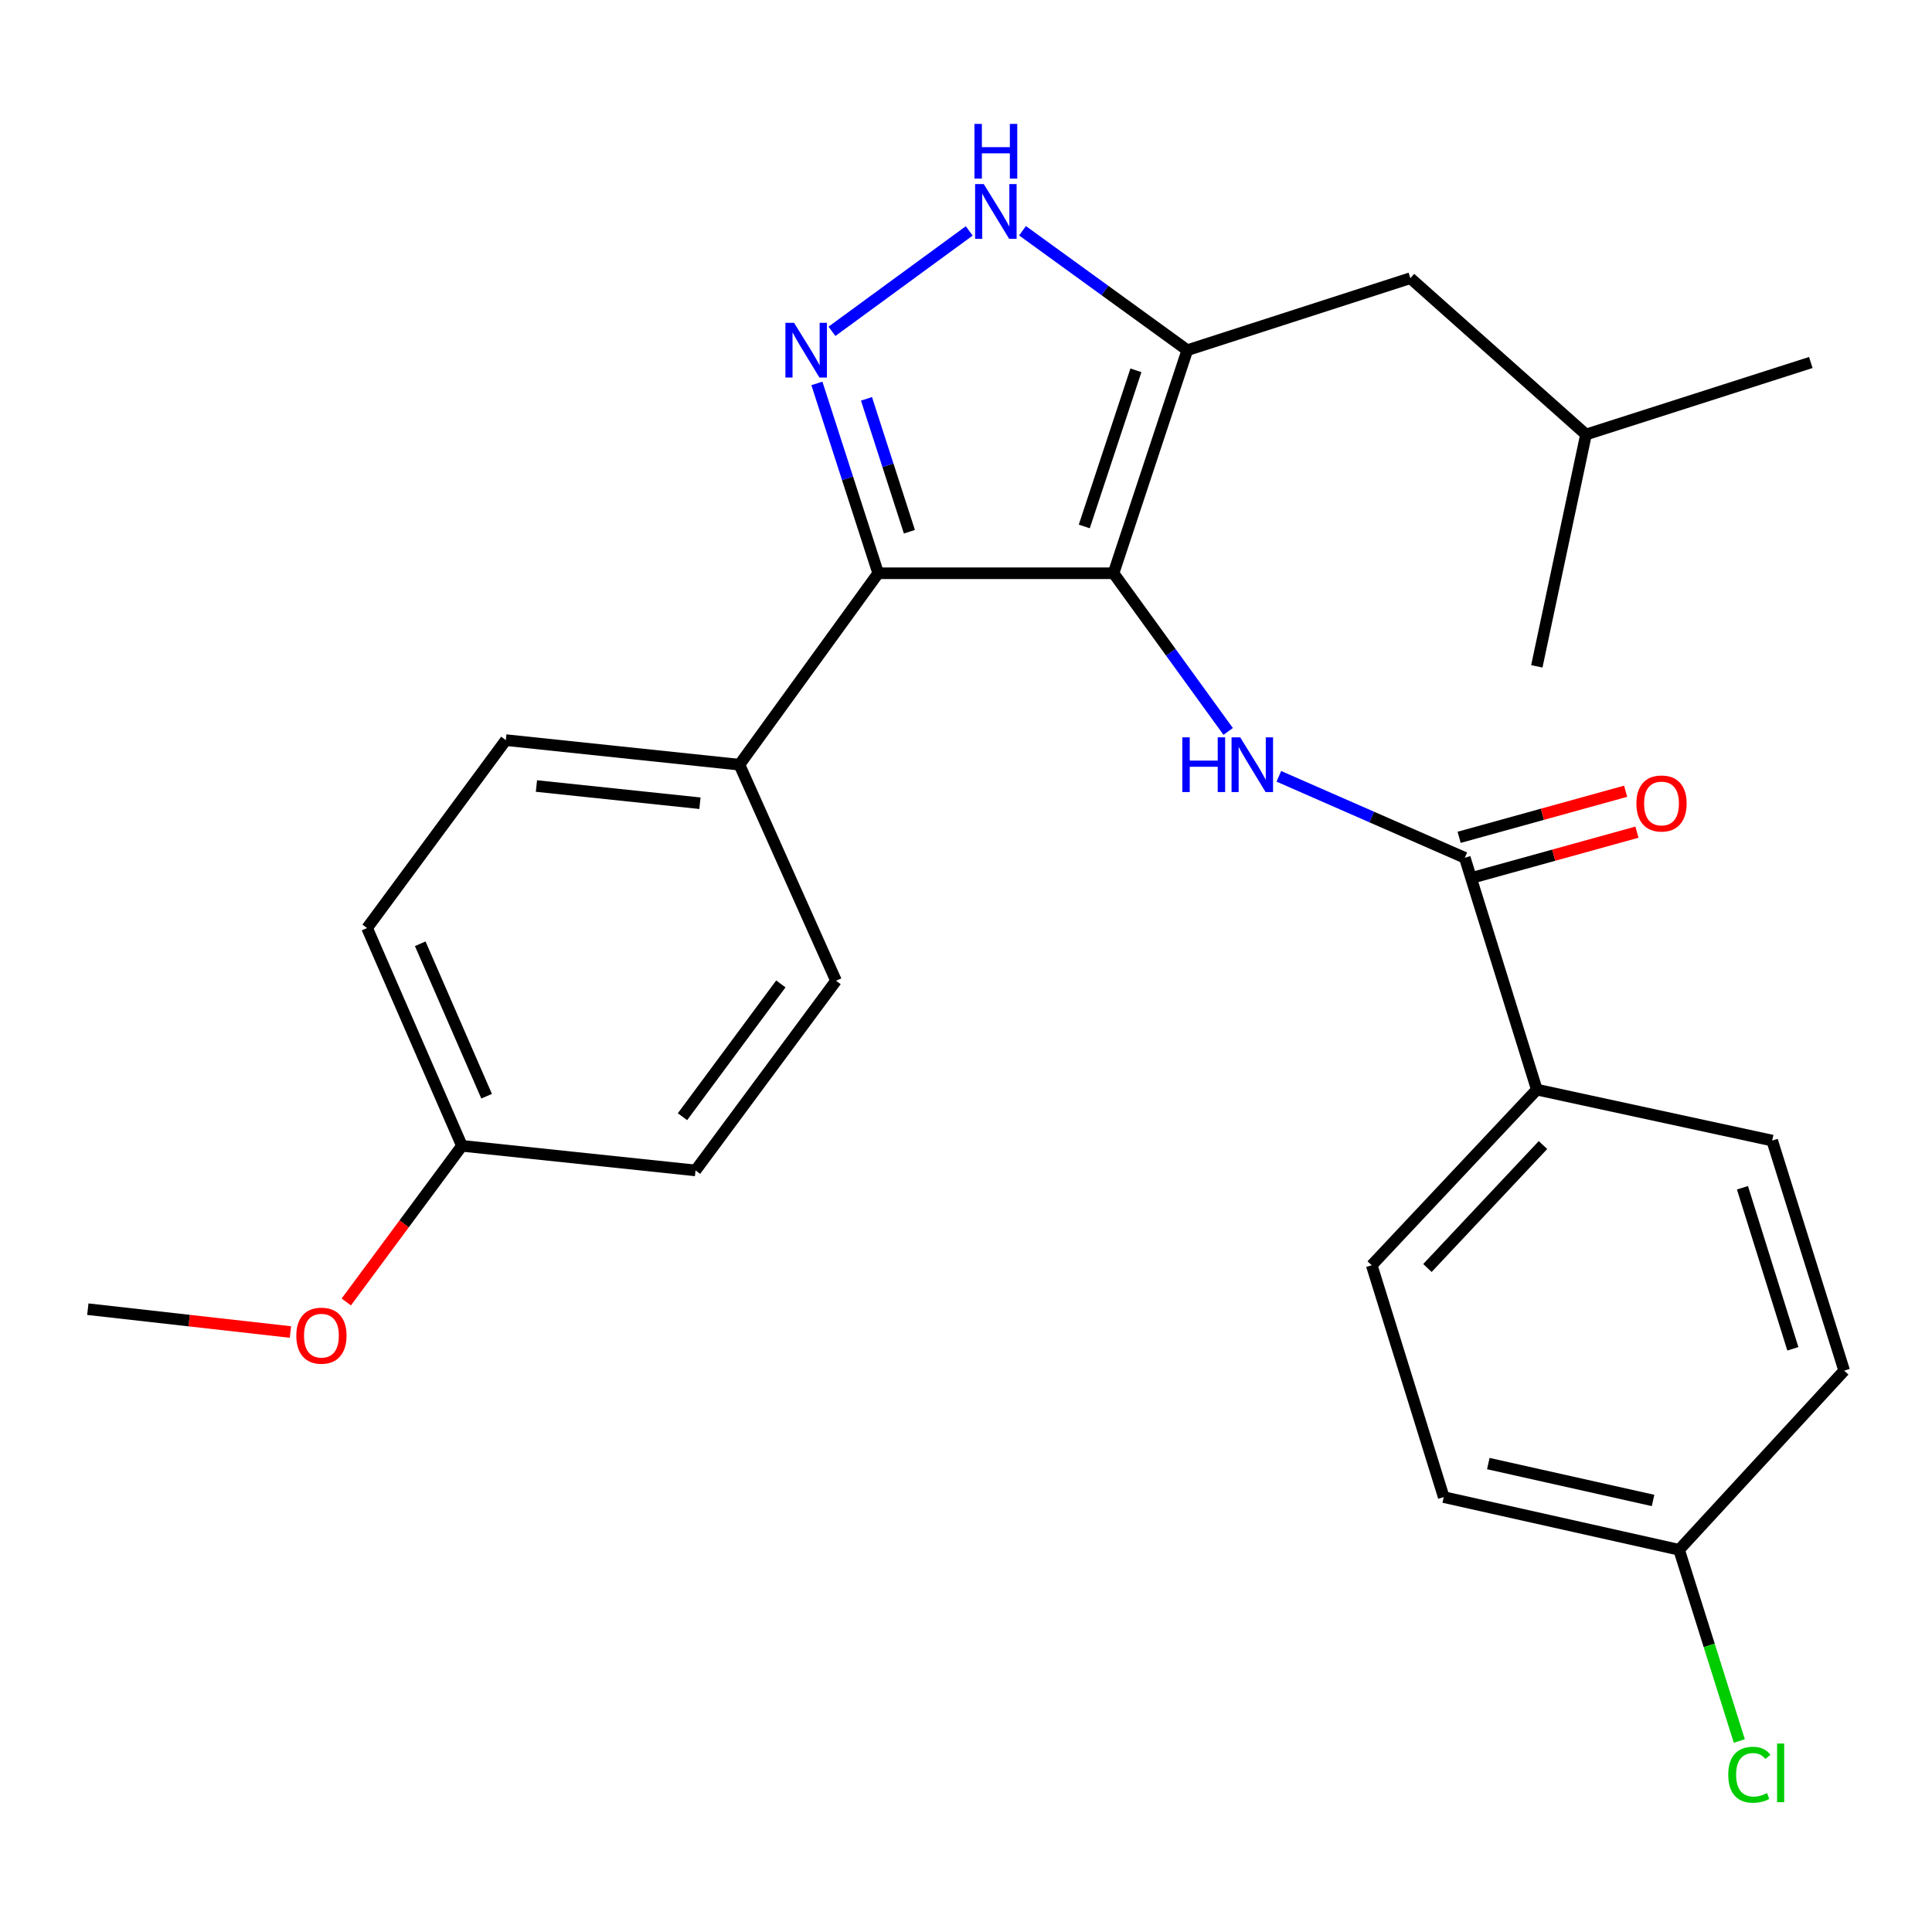 <?xml version='1.0' encoding='iso-8859-1'?>
<svg version='1.1' baseProfile='full'
              xmlns='http://www.w3.org/2000/svg'
                      xmlns:rdkit='http://www.rdkit.org/xml'
                      xmlns:xlink='http://www.w3.org/1999/xlink'
                  xml:space='preserve'
width='1000px' height='1000px' viewBox='0 0 1000 1000'>
<!-- END OF HEADER -->
<rect style='opacity:1.0;fill:#FFFFFF;stroke:none' width='1000' height='1000' x='0' y='0'> </rect>
<path class='bond-0' d='M 454.552,296.716 L 382.723,395.804' style='fill:none;fill-rule:evenodd;stroke:#000000;stroke-width:6px;stroke-linecap:butt;stroke-linejoin:miter;stroke-opacity:1' />
<path class='bond-1' d='M 454.552,296.716 L 576.358,296.716' style='fill:none;fill-rule:evenodd;stroke:#000000;stroke-width:6px;stroke-linecap:butt;stroke-linejoin:miter;stroke-opacity:1' />
<path class='bond-2' d='M 454.552,296.716 L 438.687,247.583' style='fill:none;fill-rule:evenodd;stroke:#000000;stroke-width:6px;stroke-linecap:butt;stroke-linejoin:miter;stroke-opacity:1' />
<path class='bond-2' d='M 438.687,247.583 L 422.822,198.451' style='fill:none;fill-rule:evenodd;stroke:#0000FF;stroke-width:6px;stroke-linecap:butt;stroke-linejoin:miter;stroke-opacity:1' />
<path class='bond-2' d='M 470.702,275.224 L 459.597,240.831' style='fill:none;fill-rule:evenodd;stroke:#000000;stroke-width:6px;stroke-linecap:butt;stroke-linejoin:miter;stroke-opacity:1' />
<path class='bond-2' d='M 459.597,240.831 L 448.491,206.438' style='fill:none;fill-rule:evenodd;stroke:#0000FF;stroke-width:6px;stroke-linecap:butt;stroke-linejoin:miter;stroke-opacity:1' />
<path class='bond-3' d='M 576.358,296.716 L 614.543,181.257' style='fill:none;fill-rule:evenodd;stroke:#000000;stroke-width:6px;stroke-linecap:butt;stroke-linejoin:miter;stroke-opacity:1' />
<path class='bond-3' d='M 561.223,272.497 L 587.953,191.676' style='fill:none;fill-rule:evenodd;stroke:#000000;stroke-width:6px;stroke-linecap:butt;stroke-linejoin:miter;stroke-opacity:1' />
<path class='bond-4' d='M 576.358,296.716 L 606.031,337.65' style='fill:none;fill-rule:evenodd;stroke:#000000;stroke-width:6px;stroke-linecap:butt;stroke-linejoin:miter;stroke-opacity:1' />
<path class='bond-4' d='M 606.031,337.65 L 635.704,378.584' style='fill:none;fill-rule:evenodd;stroke:#0000FF;stroke-width:6px;stroke-linecap:butt;stroke-linejoin:miter;stroke-opacity:1' />
<path class='bond-5' d='M 614.543,181.257 L 571.898,150.35' style='fill:none;fill-rule:evenodd;stroke:#000000;stroke-width:6px;stroke-linecap:butt;stroke-linejoin:miter;stroke-opacity:1' />
<path class='bond-5' d='M 571.898,150.35 L 529.254,119.442' style='fill:none;fill-rule:evenodd;stroke:#0000FF;stroke-width:6px;stroke-linecap:butt;stroke-linejoin:miter;stroke-opacity:1' />
<path class='bond-6' d='M 614.543,181.257 L 730.001,143.988' style='fill:none;fill-rule:evenodd;stroke:#000000;stroke-width:6px;stroke-linecap:butt;stroke-linejoin:miter;stroke-opacity:1' />
<path class='bond-7' d='M 501.674,119.521 L 430.624,171.489' style='fill:none;fill-rule:evenodd;stroke:#0000FF;stroke-width:6px;stroke-linecap:butt;stroke-linejoin:miter;stroke-opacity:1' />
<path class='bond-8' d='M 795.458,563.986 L 710.005,654.895' style='fill:none;fill-rule:evenodd;stroke:#000000;stroke-width:6px;stroke-linecap:butt;stroke-linejoin:miter;stroke-opacity:1' />
<path class='bond-8' d='M 798.65,592.672 L 738.834,656.309' style='fill:none;fill-rule:evenodd;stroke:#000000;stroke-width:6px;stroke-linecap:butt;stroke-linejoin:miter;stroke-opacity:1' />
<path class='bond-9' d='M 795.458,563.986 L 917.276,590.354' style='fill:none;fill-rule:evenodd;stroke:#000000;stroke-width:6px;stroke-linecap:butt;stroke-linejoin:miter;stroke-opacity:1' />
<path class='bond-10' d='M 795.458,563.986 L 758.176,443.987' style='fill:none;fill-rule:evenodd;stroke:#000000;stroke-width:6px;stroke-linecap:butt;stroke-linejoin:miter;stroke-opacity:1' />
<path class='bond-11' d='M 661.929,401.824 L 710.052,422.905' style='fill:none;fill-rule:evenodd;stroke:#0000FF;stroke-width:6px;stroke-linecap:butt;stroke-linejoin:miter;stroke-opacity:1' />
<path class='bond-11' d='M 710.052,422.905 L 758.176,443.987' style='fill:none;fill-rule:evenodd;stroke:#000000;stroke-width:6px;stroke-linecap:butt;stroke-linejoin:miter;stroke-opacity:1' />
<path class='bond-12' d='M 761.107,454.575 L 804.198,442.647' style='fill:none;fill-rule:evenodd;stroke:#000000;stroke-width:6px;stroke-linecap:butt;stroke-linejoin:miter;stroke-opacity:1' />
<path class='bond-12' d='M 804.198,442.647 L 847.288,430.718' style='fill:none;fill-rule:evenodd;stroke:#FF0000;stroke-width:6px;stroke-linecap:butt;stroke-linejoin:miter;stroke-opacity:1' />
<path class='bond-12' d='M 755.245,433.398 L 798.335,421.47' style='fill:none;fill-rule:evenodd;stroke:#000000;stroke-width:6px;stroke-linecap:butt;stroke-linejoin:miter;stroke-opacity:1' />
<path class='bond-12' d='M 798.335,421.47 L 841.426,409.541' style='fill:none;fill-rule:evenodd;stroke:#FF0000;stroke-width:6px;stroke-linecap:butt;stroke-linejoin:miter;stroke-opacity:1' />
<path class='bond-13' d='M 710.005,654.895 L 747.275,774.895' style='fill:none;fill-rule:evenodd;stroke:#000000;stroke-width:6px;stroke-linecap:butt;stroke-linejoin:miter;stroke-opacity:1' />
<path class='bond-14' d='M 747.275,774.895 L 869.093,802.166' style='fill:none;fill-rule:evenodd;stroke:#000000;stroke-width:6px;stroke-linecap:butt;stroke-linejoin:miter;stroke-opacity:1' />
<path class='bond-14' d='M 770.348,757.543 L 855.621,776.633' style='fill:none;fill-rule:evenodd;stroke:#000000;stroke-width:6px;stroke-linecap:butt;stroke-linejoin:miter;stroke-opacity:1' />
<path class='bond-15' d='M 730.001,143.988 L 820.91,224.899' style='fill:none;fill-rule:evenodd;stroke:#000000;stroke-width:6px;stroke-linecap:butt;stroke-linejoin:miter;stroke-opacity:1' />
<path class='bond-16' d='M 820.91,224.899 L 937.272,187.63' style='fill:none;fill-rule:evenodd;stroke:#000000;stroke-width:6px;stroke-linecap:butt;stroke-linejoin:miter;stroke-opacity:1' />
<path class='bond-17' d='M 820.91,224.899 L 795.458,344.899' style='fill:none;fill-rule:evenodd;stroke:#000000;stroke-width:6px;stroke-linecap:butt;stroke-linejoin:miter;stroke-opacity:1' />
<path class='bond-18' d='M 190.003,480.353 L 239.09,593.077' style='fill:none;fill-rule:evenodd;stroke:#000000;stroke-width:6px;stroke-linecap:butt;stroke-linejoin:miter;stroke-opacity:1' />
<path class='bond-18' d='M 217.512,488.489 L 251.873,567.395' style='fill:none;fill-rule:evenodd;stroke:#000000;stroke-width:6px;stroke-linecap:butt;stroke-linejoin:miter;stroke-opacity:1' />
<path class='bond-19' d='M 190.003,480.353 L 261.82,383.084' style='fill:none;fill-rule:evenodd;stroke:#000000;stroke-width:6px;stroke-linecap:butt;stroke-linejoin:miter;stroke-opacity:1' />
<path class='bond-20' d='M 239.09,593.077 L 360.005,605.809' style='fill:none;fill-rule:evenodd;stroke:#000000;stroke-width:6px;stroke-linecap:butt;stroke-linejoin:miter;stroke-opacity:1' />
<path class='bond-21' d='M 239.09,593.077 L 209.164,633.482' style='fill:none;fill-rule:evenodd;stroke:#000000;stroke-width:6px;stroke-linecap:butt;stroke-linejoin:miter;stroke-opacity:1' />
<path class='bond-21' d='M 209.164,633.482 L 179.238,673.887' style='fill:none;fill-rule:evenodd;stroke:#FF0000;stroke-width:6px;stroke-linecap:butt;stroke-linejoin:miter;stroke-opacity:1' />
<path class='bond-22' d='M 360.005,605.809 L 432.725,507.624' style='fill:none;fill-rule:evenodd;stroke:#000000;stroke-width:6px;stroke-linecap:butt;stroke-linejoin:miter;stroke-opacity:1' />
<path class='bond-22' d='M 353.255,578.003 L 404.159,509.274' style='fill:none;fill-rule:evenodd;stroke:#000000;stroke-width:6px;stroke-linecap:butt;stroke-linejoin:miter;stroke-opacity:1' />
<path class='bond-23' d='M 432.725,507.624 L 382.723,395.804' style='fill:none;fill-rule:evenodd;stroke:#000000;stroke-width:6px;stroke-linecap:butt;stroke-linejoin:miter;stroke-opacity:1' />
<path class='bond-24' d='M 382.723,395.804 L 261.82,383.084' style='fill:none;fill-rule:evenodd;stroke:#000000;stroke-width:6px;stroke-linecap:butt;stroke-linejoin:miter;stroke-opacity:1' />
<path class='bond-24' d='M 362.288,415.749 L 277.656,406.844' style='fill:none;fill-rule:evenodd;stroke:#000000;stroke-width:6px;stroke-linecap:butt;stroke-linejoin:miter;stroke-opacity:1' />
<path class='bond-25' d='M 150.328,689.452 L 97.891,683.539' style='fill:none;fill-rule:evenodd;stroke:#FF0000;stroke-width:6px;stroke-linecap:butt;stroke-linejoin:miter;stroke-opacity:1' />
<path class='bond-25' d='M 97.891,683.539 L 45.455,677.626' style='fill:none;fill-rule:evenodd;stroke:#000000;stroke-width:6px;stroke-linecap:butt;stroke-linejoin:miter;stroke-opacity:1' />
<path class='bond-26' d='M 869.093,802.166 L 954.545,709.438' style='fill:none;fill-rule:evenodd;stroke:#000000;stroke-width:6px;stroke-linecap:butt;stroke-linejoin:miter;stroke-opacity:1' />
<path class='bond-27' d='M 869.093,802.166 L 884.68,851.652' style='fill:none;fill-rule:evenodd;stroke:#000000;stroke-width:6px;stroke-linecap:butt;stroke-linejoin:miter;stroke-opacity:1' />
<path class='bond-27' d='M 884.68,851.652 L 900.266,901.138' style='fill:none;fill-rule:evenodd;stroke:#00CC00;stroke-width:6px;stroke-linecap:butt;stroke-linejoin:miter;stroke-opacity:1' />
<path class='bond-28' d='M 954.545,709.438 L 917.276,590.354' style='fill:none;fill-rule:evenodd;stroke:#000000;stroke-width:6px;stroke-linecap:butt;stroke-linejoin:miter;stroke-opacity:1' />
<path class='bond-28' d='M 927.985,698.139 L 901.896,614.78' style='fill:none;fill-rule:evenodd;stroke:#000000;stroke-width:6px;stroke-linecap:butt;stroke-linejoin:miter;stroke-opacity:1' />
<path  class='atom-3' d='M 509.195 95.281
L 518.475 110.281
Q 519.395 111.761, 520.875 114.441
Q 522.355 117.121, 522.435 117.281
L 522.435 95.281
L 526.195 95.281
L 526.195 123.601
L 522.315 123.601
L 512.355 107.201
Q 511.195 105.281, 509.955 103.081
Q 508.755 100.881, 508.395 100.201
L 508.395 123.601
L 504.715 123.601
L 504.715 95.281
L 509.195 95.281
' fill='#0000FF'/>
<path  class='atom-3' d='M 504.375 64.129
L 508.215 64.129
L 508.215 76.169
L 522.695 76.169
L 522.695 64.129
L 526.535 64.129
L 526.535 92.449
L 522.695 92.449
L 522.695 79.369
L 508.215 79.369
L 508.215 92.449
L 504.375 92.449
L 504.375 64.129
' fill='#0000FF'/>
<path  class='atom-4' d='M 411.01 167.097
L 420.29 182.097
Q 421.21 183.577, 422.69 186.257
Q 424.17 188.937, 424.25 189.097
L 424.25 167.097
L 428.01 167.097
L 428.01 195.417
L 424.13 195.417
L 414.17 179.017
Q 413.01 177.097, 411.77 174.897
Q 410.57 172.697, 410.21 172.017
L 410.21 195.417
L 406.53 195.417
L 406.53 167.097
L 411.01 167.097
' fill='#0000FF'/>
<path  class='atom-6' d='M 611.967 381.644
L 615.807 381.644
L 615.807 393.684
L 630.287 393.684
L 630.287 381.644
L 634.127 381.644
L 634.127 409.964
L 630.287 409.964
L 630.287 396.884
L 615.807 396.884
L 615.807 409.964
L 611.967 409.964
L 611.967 381.644
' fill='#0000FF'/>
<path  class='atom-6' d='M 641.927 381.644
L 651.207 396.644
Q 652.127 398.124, 653.607 400.804
Q 655.087 403.484, 655.167 403.644
L 655.167 381.644
L 658.927 381.644
L 658.927 409.964
L 655.047 409.964
L 645.087 393.564
Q 643.927 391.644, 642.687 389.444
Q 641.487 387.244, 641.127 386.564
L 641.127 409.964
L 637.447 409.964
L 637.447 381.644
L 641.927 381.644
' fill='#0000FF'/>
<path  class='atom-8' d='M 846.999 415.88
Q 846.999 409.08, 850.359 405.28
Q 853.719 401.48, 859.999 401.48
Q 866.279 401.48, 869.639 405.28
Q 872.999 409.08, 872.999 415.88
Q 872.999 422.76, 869.599 426.68
Q 866.199 430.56, 859.999 430.56
Q 853.759 430.56, 850.359 426.68
Q 846.999 422.8, 846.999 415.88
M 859.999 427.36
Q 864.319 427.36, 866.639 424.48
Q 868.999 421.56, 868.999 415.88
Q 868.999 410.32, 866.639 407.52
Q 864.319 404.68, 859.999 404.68
Q 855.679 404.68, 853.319 407.48
Q 850.999 410.28, 850.999 415.88
Q 850.999 421.6, 853.319 424.48
Q 855.679 427.36, 859.999 427.36
' fill='#FF0000'/>
<path  class='atom-19' d='M 153.37 691.341
Q 153.37 684.541, 156.73 680.741
Q 160.09 676.941, 166.37 676.941
Q 172.65 676.941, 176.01 680.741
Q 179.37 684.541, 179.37 691.341
Q 179.37 698.221, 175.97 702.141
Q 172.57 706.021, 166.37 706.021
Q 160.13 706.021, 156.73 702.141
Q 153.37 698.261, 153.37 691.341
M 166.37 702.821
Q 170.69 702.821, 173.01 699.941
Q 175.37 697.021, 175.37 691.341
Q 175.37 685.781, 173.01 682.981
Q 170.69 680.141, 166.37 680.141
Q 162.05 680.141, 159.69 682.941
Q 157.37 685.741, 157.37 691.341
Q 157.37 697.061, 159.69 699.941
Q 162.05 702.821, 166.37 702.821
' fill='#FF0000'/>
<path  class='atom-26' d='M 894.539 918.605
Q 894.539 911.565, 897.819 907.885
Q 901.139 904.165, 907.419 904.165
Q 913.259 904.165, 916.379 908.285
L 913.739 910.445
Q 911.459 907.445, 907.419 907.445
Q 903.139 907.445, 900.859 910.325
Q 898.619 913.165, 898.619 918.605
Q 898.619 924.205, 900.939 927.085
Q 903.299 929.965, 907.859 929.965
Q 910.979 929.965, 914.619 928.085
L 915.739 931.085
Q 914.259 932.045, 912.019 932.605
Q 909.779 933.165, 907.299 933.165
Q 901.139 933.165, 897.819 929.405
Q 894.539 925.645, 894.539 918.605
' fill='#00CC00'/>
<path  class='atom-26' d='M 919.819 902.445
L 923.499 902.445
L 923.499 932.805
L 919.819 932.805
L 919.819 902.445
' fill='#00CC00'/>
</svg>
